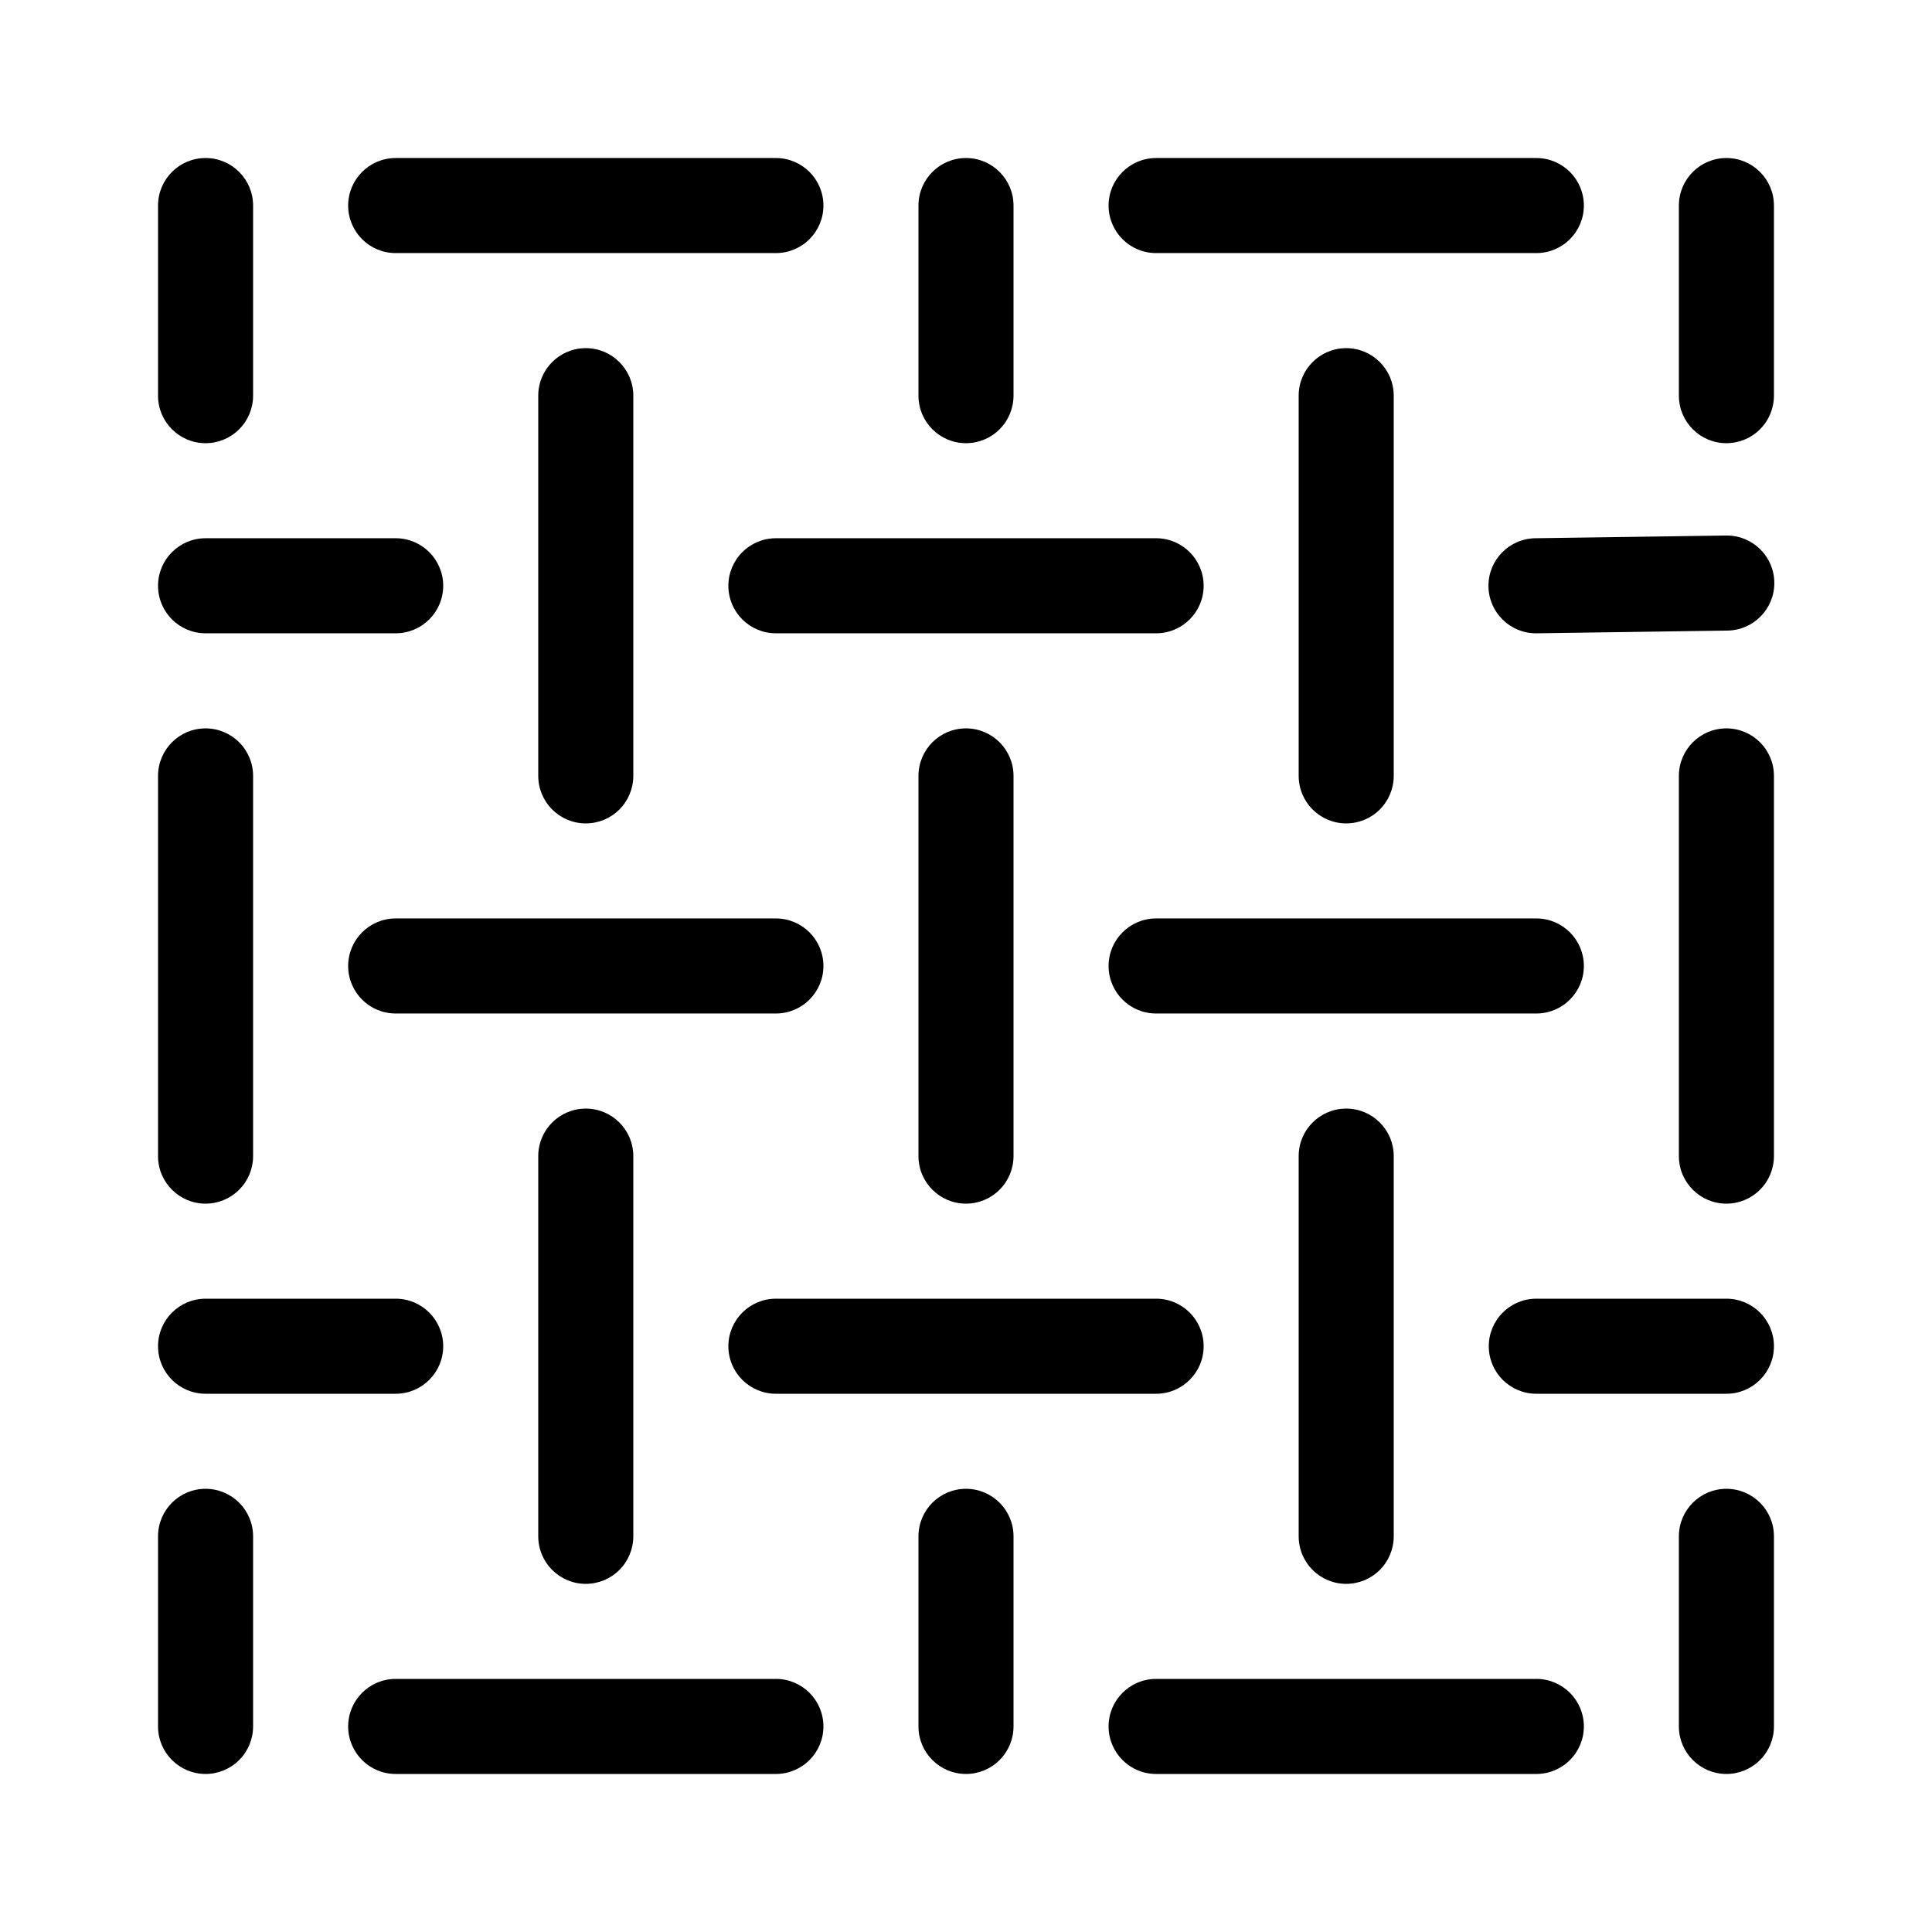 <?xml version="1.0" encoding="UTF-8"?>
<!-- Uploaded to: SVG Repo, www.svgrepo.com, Generator: SVG Repo Mixer Tools -->
<svg fill="#000000" width="800px" height="800px" version="1.1" viewBox="144 144 512 512" xmlns="http://www.w3.org/2000/svg">
 <g>
  <path d="m248.86 311.83h-50.379c-6.957 0-12.598-5.641-12.598-12.594 0-6.957 5.641-12.598 12.598-12.598h50.379c6.957 0 12.594 5.641 12.594 12.598 0 6.953-5.637 12.594-12.594 12.594z"/>
  <path d="m551.14 311.83c-6.957 0.047-12.633-5.551-12.684-12.508-0.047-6.957 5.551-12.633 12.508-12.684l50.383-0.719h0.184c6.957-0.047 12.633 5.555 12.684 12.508 0.047 6.957-5.555 12.637-12.508 12.684l-50.383 0.719z"/>
  <path d="m500.76 362.21c-6.957 0-12.598-5.637-12.598-12.594v-100.76c0-6.957 5.641-12.594 12.598-12.594 6.953 0 12.594 5.637 12.594 12.594v100.76c0 3.34-1.328 6.543-3.688 8.906-2.363 2.363-5.566 3.688-8.906 3.688z"/>
  <path d="m551.14 412.59h-100.76c-6.957 0-12.594-5.641-12.594-12.594 0-6.957 5.637-12.598 12.594-12.598h100.76c6.957 0 12.598 5.641 12.598 12.598 0 6.953-5.641 12.594-12.598 12.594z"/>
  <path d="m349.62 412.59h-100.76c-6.957 0-12.594-5.641-12.594-12.594 0-6.957 5.637-12.598 12.594-12.598h100.76c6.957 0 12.594 5.641 12.594 12.598 0 6.953-5.637 12.594-12.594 12.594z"/>
  <path d="m299.24 362.21c-6.957 0-12.598-5.637-12.598-12.594v-100.76c0-6.957 5.641-12.594 12.598-12.594 6.953 0 12.594 5.637 12.594 12.594v100.76c0 3.34-1.328 6.543-3.688 8.906-2.363 2.363-5.566 3.688-8.906 3.688z"/>
  <path d="m500.76 563.74c-6.957 0-12.598-5.641-12.598-12.598v-100.76c0-6.957 5.641-12.594 12.598-12.594 6.953 0 12.594 5.637 12.594 12.594v100.76c0 3.34-1.328 6.543-3.688 8.906-2.363 2.363-5.566 3.691-8.906 3.691z"/>
  <path d="m299.24 563.74c-6.957 0-12.598-5.641-12.598-12.598v-100.76c0-6.957 5.641-12.594 12.598-12.594 6.953 0 12.594 5.637 12.594 12.594v100.76c0 3.34-1.328 6.543-3.688 8.906-2.363 2.363-5.566 3.691-8.906 3.691z"/>
  <path d="m400 462.98c-6.957 0-12.598-5.641-12.598-12.598v-100.76c0-6.957 5.641-12.594 12.598-12.594 6.953 0 12.594 5.637 12.594 12.594v100.76c0 3.34-1.328 6.543-3.688 8.906-2.363 2.363-5.566 3.691-8.906 3.691z"/>
  <path d="m450.38 311.83h-100.76c-6.957 0-12.594-5.641-12.594-12.594 0-6.957 5.637-12.598 12.594-12.598h100.76c6.957 0 12.598 5.641 12.598 12.598 0 6.953-5.641 12.594-12.598 12.594z"/>
  <path d="m450.38 513.36h-100.76c-6.957 0-12.594-5.641-12.594-12.594 0-6.957 5.637-12.598 12.594-12.598h100.76c6.957 0 12.598 5.641 12.598 12.598 0 6.953-5.641 12.594-12.598 12.594z"/>
  <path d="m400 614.12c-6.957 0-12.598-5.641-12.598-12.594v-50.383c0-6.957 5.641-12.594 12.598-12.594 6.953 0 12.594 5.637 12.594 12.594v50.383c0 3.34-1.328 6.543-3.688 8.906-2.363 2.359-5.566 3.688-8.906 3.688z"/>
  <path d="m551.14 614.12h-100.76c-6.957 0-12.594-5.641-12.594-12.594 0-6.957 5.637-12.598 12.594-12.598h100.76c6.957 0 12.598 5.641 12.598 12.598 0 6.953-5.641 12.594-12.598 12.594z"/>
  <path d="m349.62 614.12h-100.76c-6.957 0-12.594-5.641-12.594-12.594 0-6.957 5.637-12.598 12.594-12.598h100.76c6.957 0 12.594 5.641 12.594 12.598 0 6.953-5.637 12.594-12.594 12.594z"/>
  <path d="m248.86 513.36h-50.379c-6.957 0-12.598-5.641-12.598-12.594 0-6.957 5.641-12.598 12.598-12.598h50.379c6.957 0 12.594 5.641 12.594 12.598 0 6.953-5.637 12.594-12.594 12.594z"/>
  <path d="m601.52 513.36h-50.383c-6.957 0-12.594-5.641-12.594-12.594 0-6.957 5.637-12.598 12.594-12.598h50.383c6.953 0 12.594 5.641 12.594 12.598 0 6.953-5.641 12.594-12.594 12.594z"/>
  <path d="m601.52 462.98c-6.957 0-12.598-5.641-12.598-12.598v-100.76c0-6.957 5.641-12.594 12.598-12.594 6.953 0 12.594 5.637 12.594 12.594v100.76c0 3.34-1.328 6.543-3.688 8.906-2.363 2.363-5.566 3.691-8.906 3.691z"/>
  <path d="m198.48 462.98c-6.957 0-12.598-5.641-12.598-12.598v-100.76c0-6.957 5.641-12.594 12.598-12.594 6.953 0 12.594 5.637 12.594 12.594v100.76c0 3.34-1.328 6.543-3.688 8.906-2.363 2.363-5.566 3.691-8.906 3.691z"/>
  <path d="m400 261.45c-6.957 0-12.598-5.637-12.598-12.594v-50.379c0-6.957 5.641-12.598 12.598-12.598 6.953 0 12.594 5.641 12.594 12.598v50.379c0 3.34-1.328 6.543-3.688 8.906-2.363 2.363-5.566 3.688-8.906 3.688z"/>
  <path d="m349.62 211.07h-100.76c-6.957 0-12.594-5.641-12.594-12.594 0-6.957 5.637-12.598 12.594-12.598h100.76c6.957 0 12.594 5.641 12.594 12.598 0 6.953-5.637 12.594-12.594 12.594z"/>
  <path d="m551.14 211.07h-100.76c-6.957 0-12.594-5.641-12.594-12.594 0-6.957 5.637-12.598 12.594-12.598h100.76c6.957 0 12.598 5.641 12.598 12.598 0 6.953-5.641 12.594-12.598 12.594z"/>
  <path d="m601.52 261.45c-6.957 0-12.598-5.637-12.598-12.594v-50.379c0-6.957 5.641-12.598 12.598-12.598 6.953 0 12.594 5.641 12.594 12.598v50.379c0 3.34-1.328 6.543-3.688 8.906-2.363 2.363-5.566 3.688-8.906 3.688z"/>
  <path d="m198.48 261.45c-6.957 0-12.598-5.637-12.598-12.594v-50.379c0-6.957 5.641-12.598 12.598-12.598 6.953 0 12.594 5.641 12.594 12.598v50.379c0 3.34-1.328 6.543-3.688 8.906-2.363 2.363-5.566 3.688-8.906 3.688z"/>
  <path d="m601.52 614.12c-6.957 0-12.598-5.641-12.598-12.594v-50.383c0-6.957 5.641-12.594 12.598-12.594 6.953 0 12.594 5.637 12.594 12.594v50.383c0 3.34-1.328 6.543-3.688 8.906-2.363 2.359-5.566 3.688-8.906 3.688z"/>
  <path d="m198.48 614.12c-6.957 0-12.598-5.641-12.598-12.594v-50.383c0-6.957 5.641-12.594 12.598-12.594 6.953 0 12.594 5.637 12.594 12.594v50.383c0 3.34-1.328 6.543-3.688 8.906-2.363 2.359-5.566 3.688-8.906 3.688z"/>
 </g>
</svg>